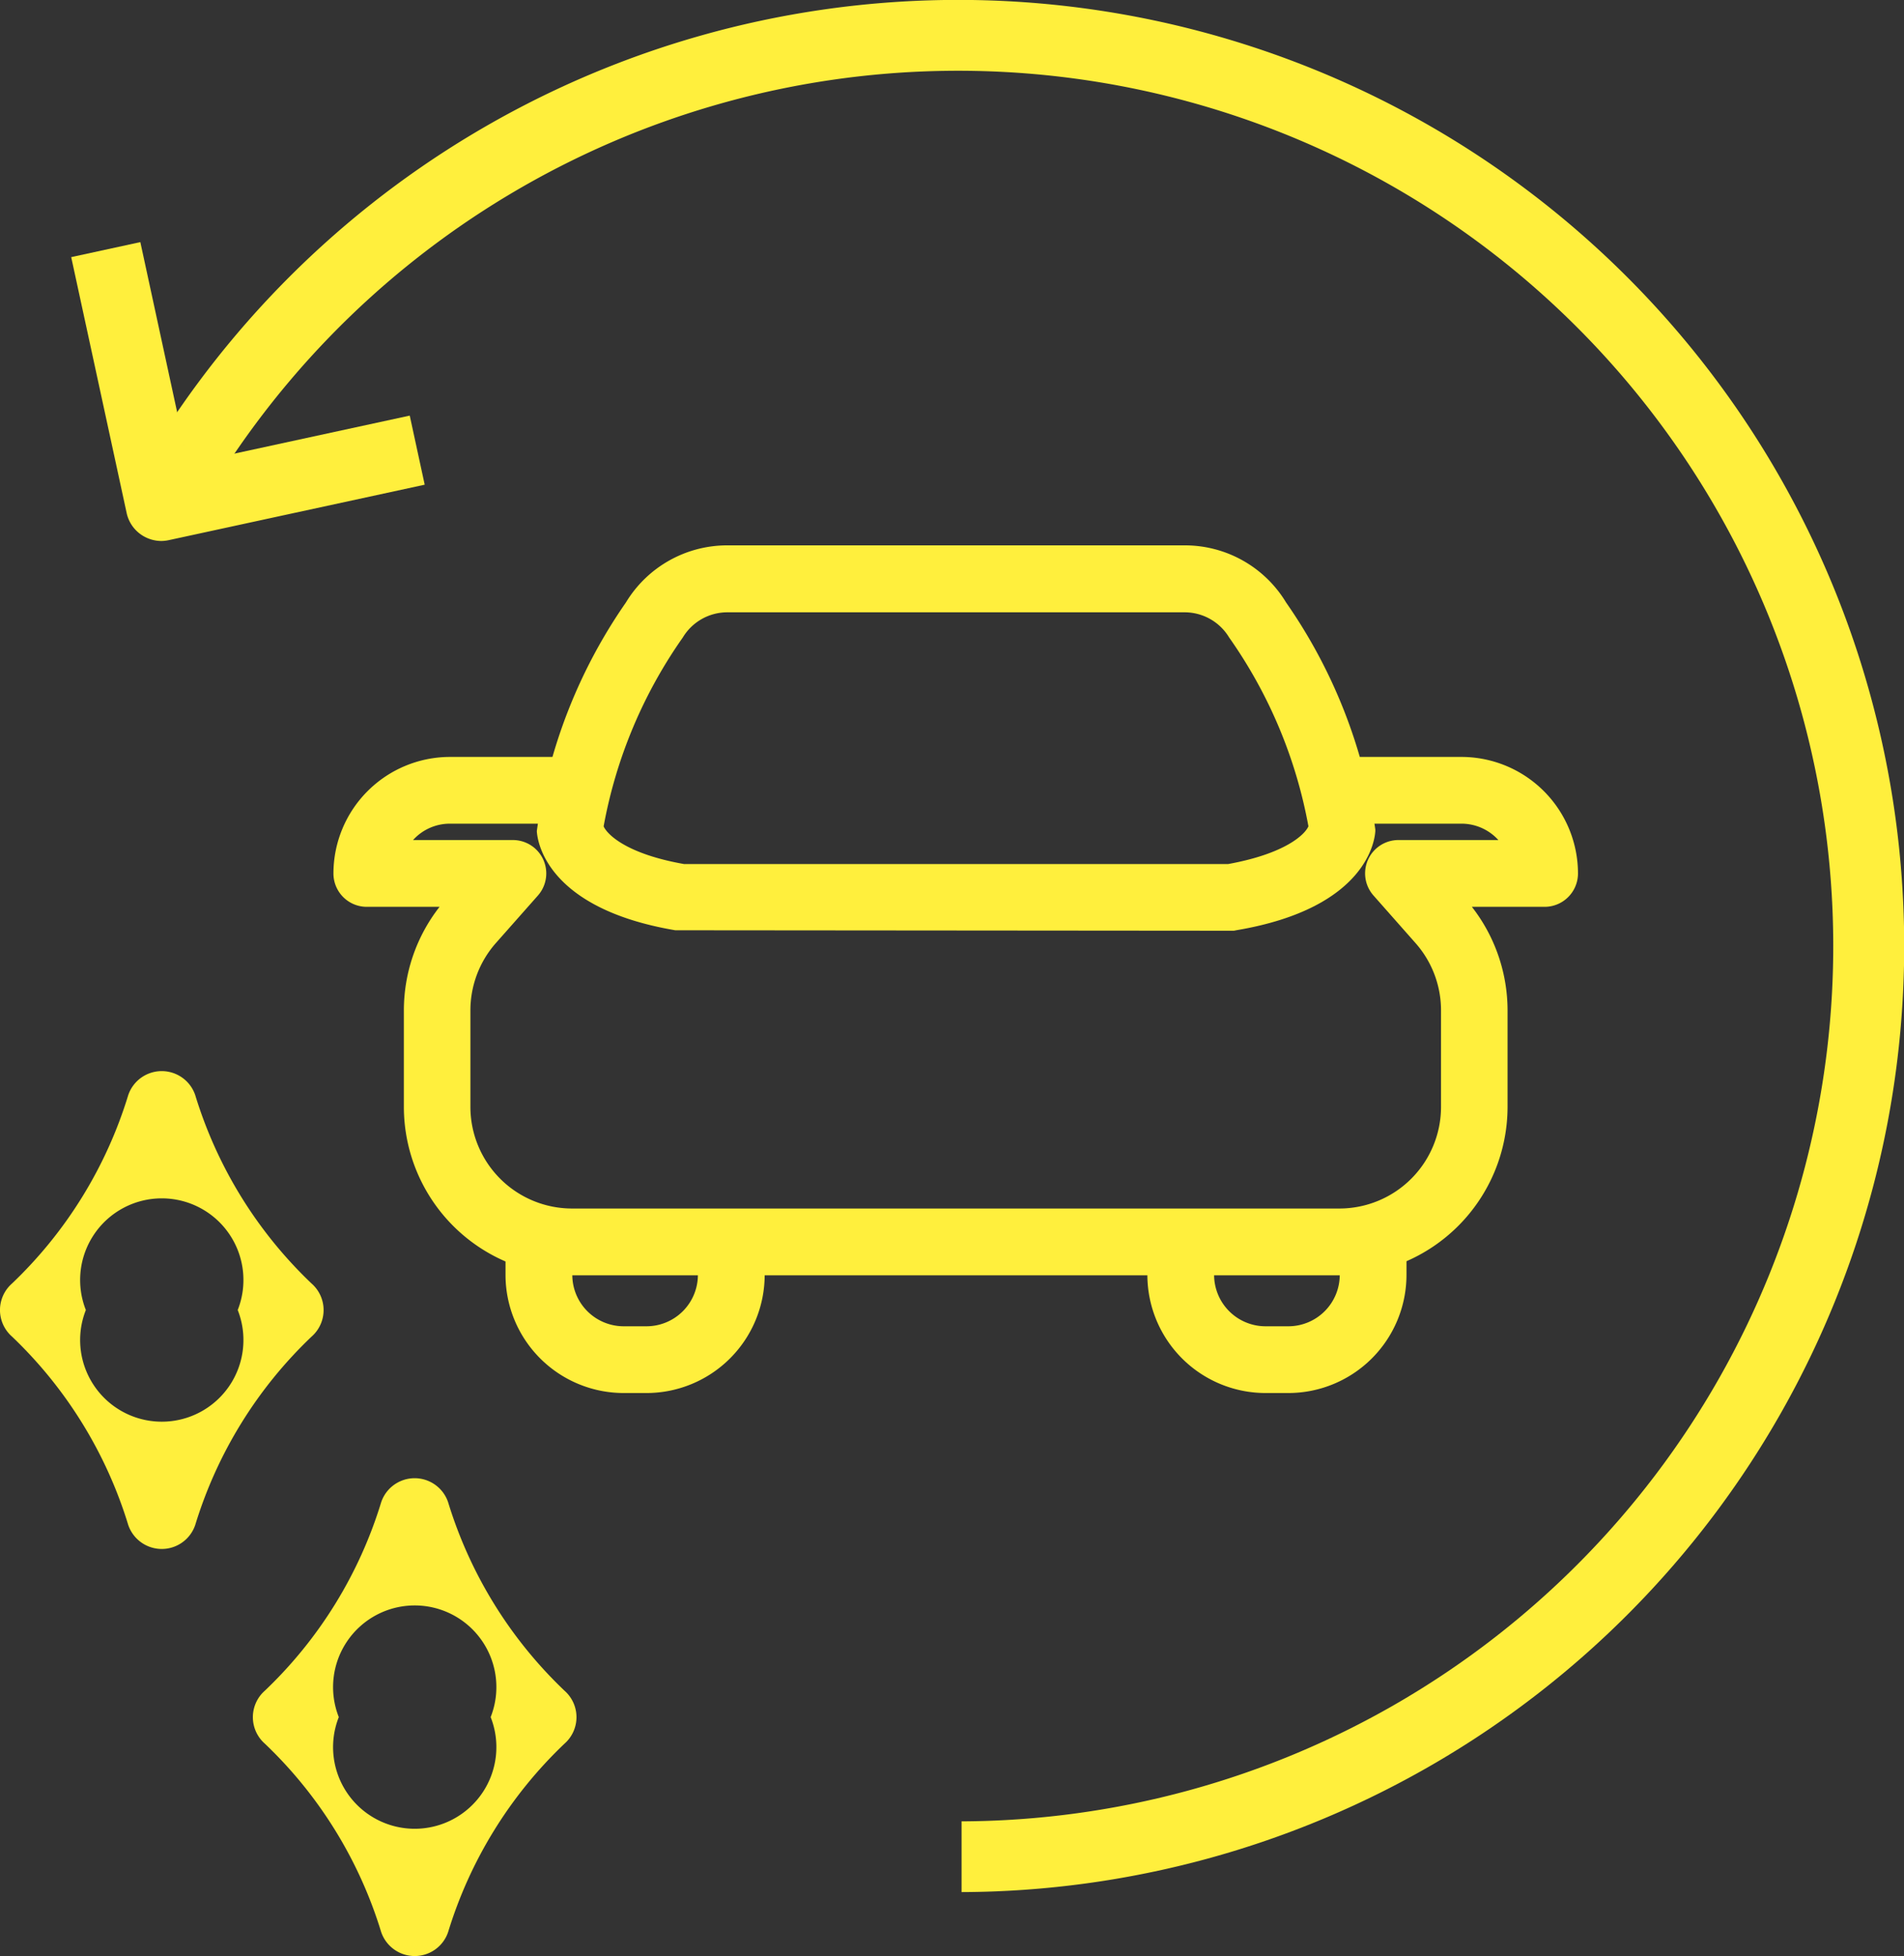 <?xml version="1.0" encoding="UTF-8"?>
<svg xmlns="http://www.w3.org/2000/svg" width="36.659" height="37.657" viewBox="0 0 36.659 37.657">
  <rect x="0" y="0" width="36.659" height="37.657" fill="#333333" stroke="none"/>
  <g id="Grupo_119" data-name="Grupo 119" transform="translate(-12897.508 -10906.435)">
    <g id="Grupo_116" data-name="Grupo 116">
      <g id="Grupo_113" data-name="Grupo 113">
        <g id="Grupo_109" data-name="Grupo 109">
          <path id="Trazado_125" data-name="Trazado 125" d="M12923.3,10930.987h-14.775a3.245,3.245,0,0,1-3.241-3.241v-1.853a3.24,3.24,0,0,1,.687-2h-1.4a.642.642,0,0,1-.643-.643,2.246,2.246,0,0,1,2.242-2.243h2.413v1.285h-2.413a.954.954,0,0,0-.709.315h1.923a.643.643,0,0,1,.482,1.067l-.812.918a1.96,1.96,0,0,0-.489,1.3v1.853a1.958,1.958,0,0,0,1.956,1.956h14.775a1.958,1.958,0,0,0,1.957-1.956v-1.853a1.956,1.956,0,0,0-.49-1.3l-.811-.918a.642.642,0,0,1,.482-1.067h1.923a.959.959,0,0,0-.71-.315h-2.411v-1.285h2.411a2.246,2.246,0,0,1,2.243,2.243.643.643,0,0,1-.643.643h-1.4a3.246,3.246,0,0,1,.687,2v1.853A3.245,3.245,0,0,1,12923.3,10930.987Z" fill="#ffef3d"></path>
        </g>
        <g id="Grupo_110" data-name="Grupo 110">
          <path id="Trazado_126" data-name="Trazado 126" d="M12921.265,10924.353l-10.755-.009c-2.528-.427-2.659-1.759-2.666-1.91a10.1,10.1,0,0,1,1.715-4.4,2.279,2.279,0,0,1,1.956-1.1h8.8a2.276,2.276,0,0,1,1.955,1.1,10.1,10.1,0,0,1,1.718,4.371v.028c-.008.151-.14,1.482-2.667,1.909Zm-10.593-1.284h10.484c1.1-.2,1.476-.568,1.544-.726a9.169,9.169,0,0,0-1.527-3.636,1,1,0,0,0-.859-.484h-8.8a1,1,0,0,0-.859.484,9.181,9.181,0,0,0-1.525,3.637C12909.2,10922.5,12909.57,10922.873,12910.672,10923.068Zm-1.55-.747,13.586,0Z" fill="#ffef3d"></path>
        </g>
        <g id="Grupo_111" data-name="Grupo 111">
          <path id="Trazado_127" data-name="Trazado 127" d="M12909.956,10933.253h-.441a2.277,2.277,0,0,1-2.274-2.274v-.714h1.286v.714a.99.99,0,0,0,.988.989h.441a.99.99,0,0,0,.989-.989v-.634h1.286v.634A2.277,2.277,0,0,1,12909.956,10933.253Z" fill="#ffef3d"></path>
        </g>
        <g id="Grupo_112" data-name="Grupo 112">
          <path id="Trazado_128" data-name="Trazado 128" d="M12922.314,10933.253h-.44a2.277,2.277,0,0,1-2.275-2.274v-.634h1.285v.634a.991.991,0,0,0,.99.989h.44a.99.99,0,0,0,.989-.989v-.715h1.285v.715A2.276,2.276,0,0,1,12922.314,10933.253Z" fill="#ffef3d"></path>
        </g>
      </g>
      <g id="Grupo_114" data-name="Grupo 114">
        <path id="Trazado_129" data-name="Trazado 129" d="M12916.022,10942.86v-1.361a16.851,16.851,0,1,0-14.8-25.032l-1.189-.662a18.214,18.214,0,1,1,15.993,27.056Z" fill="#ffef3d"></path>
      </g>
      <g id="Grupo_115" data-name="Grupo 115">
        <path id="Trazado_130" data-name="Trazado 130" d="M12900.616,10916.85a.692.692,0,0,1-.369-.108.68.68,0,0,1-.3-.428l-1.068-4.929,1.331-.289.923,4.264,4.264-.924.288,1.33-4.929,1.068A.718.718,0,0,1,12900.616,10916.85Z" fill="#ffef3d"></path>
      </g>
    </g>
    <g id="Grupo_117" data-name="Grupo 117">
      <path id="Trazado_131" data-name="Trazado 131" d="M12905.493,10944.092a.682.682,0,0,1-.646-.462,8.38,8.38,0,0,0-2.239-3.626.679.679,0,0,1,0-1.021,8.389,8.389,0,0,0,2.239-3.627.68.68,0,0,1,1.289,0,8.4,8.4,0,0,0,2.24,3.627.679.679,0,0,1,0,1.021,8.39,8.39,0,0,0-2.24,3.626A.679.679,0,0,1,12905.493,10944.092Zm-1.462-4.6a1.572,1.572,0,1,0,2.924,0,1.572,1.572,0,1,0-2.924,0Z" fill="#ffef3d"></path>
    </g>
    <g id="Grupo_118" data-name="Grupo 118">
      <path id="Trazado_132" data-name="Trazado 132" d="M12900.623,10936.255h0a.682.682,0,0,1-.646-.462,8.4,8.4,0,0,0-2.238-3.627.679.679,0,0,1,0-1.021,8.394,8.394,0,0,0,2.238-3.627.681.681,0,0,1,1.29,0,8.379,8.379,0,0,0,2.24,3.627.68.68,0,0,1,0,1.022,8.39,8.39,0,0,0-2.24,3.626A.68.68,0,0,1,12900.623,10936.255Zm-1.462-4.6a1.572,1.572,0,1,0,2.924,0,1.572,1.572,0,1,0-2.924,0Z" fill="#ffef3d"></path>
    </g>
  </g>
</svg>

